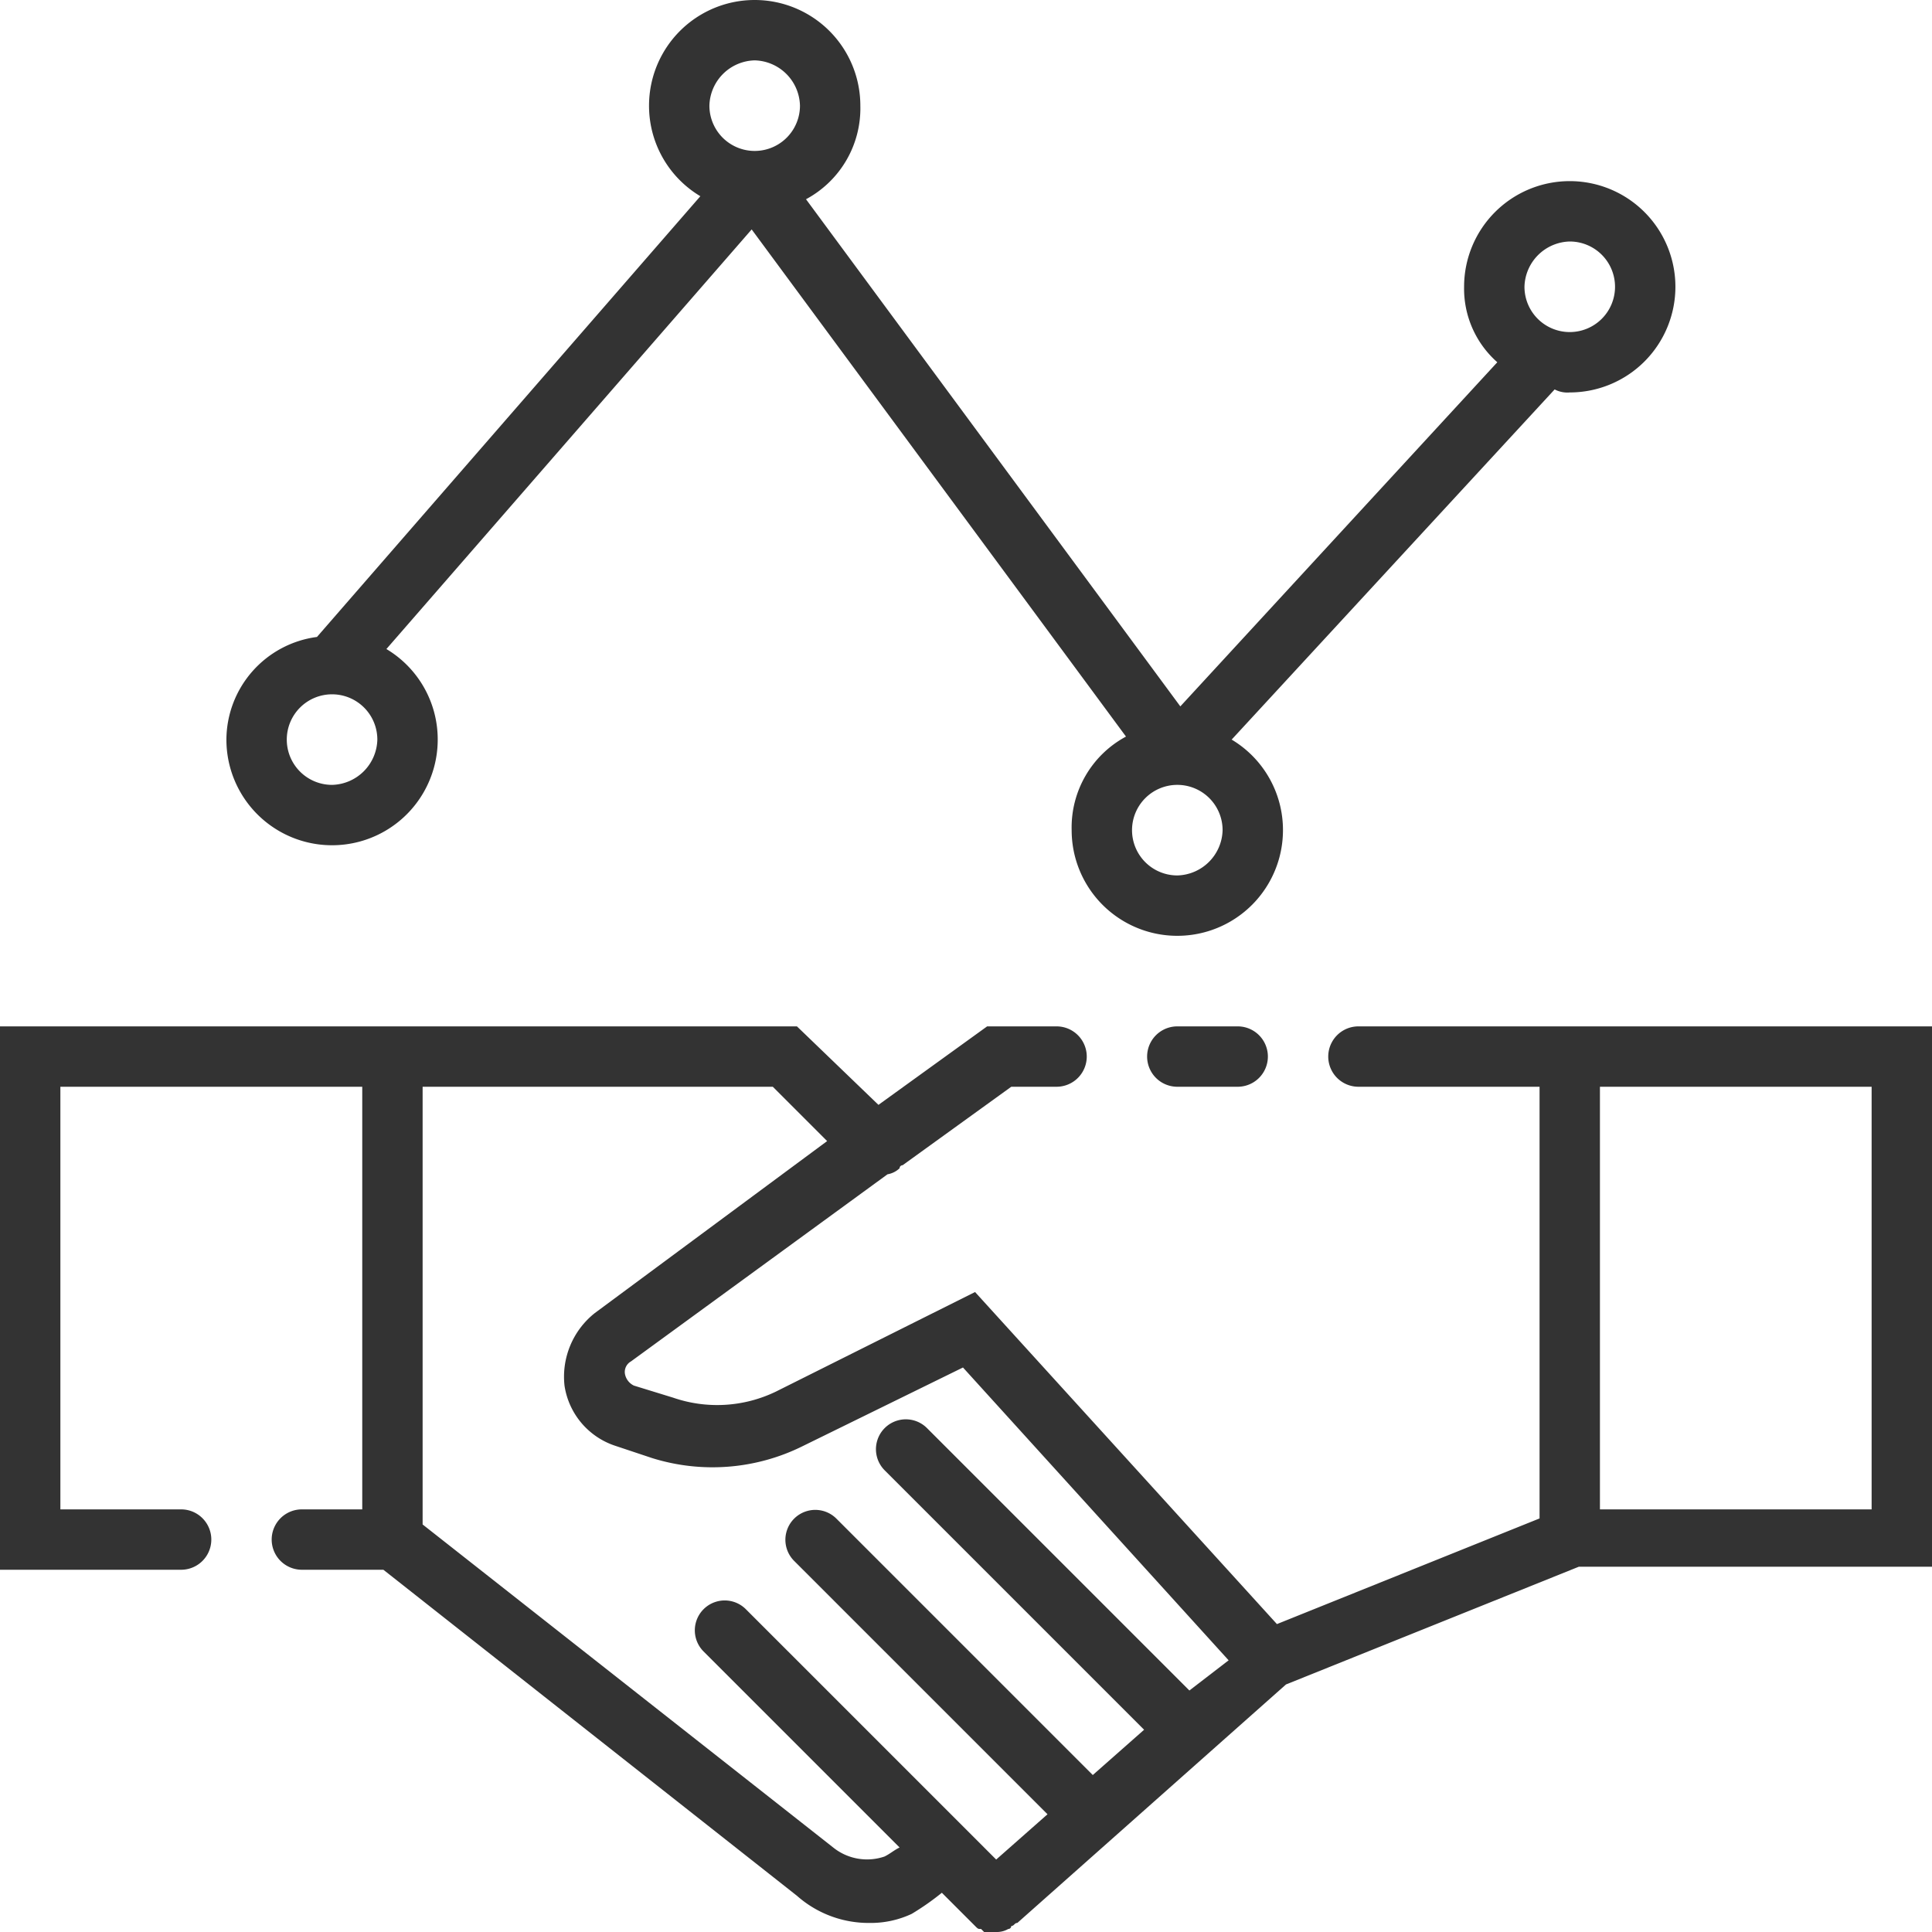 <?xml version="1.0" encoding="UTF-8"?>
<svg xmlns="http://www.w3.org/2000/svg" id="noun-financial-partner-1275586" width="64" height="64" viewBox="0 0 64 64">
  <g id="Group_3" data-name="Group 3">
    <path id="Path_22" data-name="Path 22" d="M39,34a1,1,0,0,0,0,2h2a1,1,0,0,0,0-2Z" fill="#333"></path>
    <path id="Path_23" data-name="Path 23" d="M45,34a1,1,0,0,0,0,2h6V50.3l-8.7,3.5-10-11-6.6,3.3a4.472,4.472,0,0,1-3.4.2L21,45.9a.536.536,0,0,1-.3-.4.4.4,0,0,1,.2-.4l8.5-6.2a.758.758,0,0,0,.4-.2.1.1,0,0,1,.1-.1L33.5,36H35a1,1,0,0,0,0-2H32.7l-3.6,2.6L26.4,34H0V52H6a1,1,0,0,0,0-2H2V36H12V50H10a1,1,0,0,0,0,2h2.7L26.4,62.8a3.583,3.583,0,0,0,2.4.9,3.194,3.194,0,0,0,1.4-.3,8.65,8.65,0,0,0,1-.7l1.1,1.1c.1.1.1.1.2.1l.1.1H33a.756.756,0,0,0,.4-.1.1.1,0,0,0,.1-.1c.1,0,.1-.1.2-.1l8.9-7.9,9.7-3.9H64V34ZM29.3,61.5a1.789,1.789,0,0,1-1.7-.3L14,50.5V36H25.6l1.8,1.8-7.7,5.7a2.692,2.692,0,0,0-1,2.4,2.487,2.487,0,0,0,1.7,2l1.2.4a6.713,6.713,0,0,0,5-.4l5.3-2.6L40.7,55l-1.3,1-8.7-8.7a.99.99,0,0,0-1.4,1.4l8.6,8.6-1.7,1.5-8.5-8.5a.99.99,0,0,0-1.4,1.4l8.4,8.4L33,61.6l-8.3-8.3a.99.99,0,0,0-1.4,1.4l6.5,6.5C29.6,61.3,29.5,61.4,29.3,61.5ZM62,50H53V36h9Z" fill="#333"></path>
    <path id="Path_24" data-name="Path 24" d="M52,13a3.5,3.5,0,1,0-3.5-3.5A3.25,3.25,0,0,0,49.6,12L39.1,23.4,26.7,6.6a3.417,3.417,0,0,0,1.8-3.1,3.5,3.5,0,0,0-7,0,3.488,3.488,0,0,0,1.7,3L10.5,21.1a3.448,3.448,0,0,0-3,3.4,3.5,3.5,0,0,0,7,0,3.488,3.488,0,0,0-1.7-3L24.9,7.6,37.3,24.4a3.417,3.417,0,0,0-1.8,3.1,3.5,3.5,0,0,0,7,0,3.488,3.488,0,0,0-1.7-3L51.5,12.9A.9.9,0,0,0,52,13ZM25,2a1.538,1.538,0,0,1,1.5,1.5,1.5,1.5,0,0,1-3,0A1.538,1.538,0,0,1,25,2ZM11,26a1.5,1.5,0,1,1,1.5-1.5A1.538,1.538,0,0,1,11,26Zm28,3a1.5,1.5,0,1,1,1.5-1.5A1.538,1.538,0,0,1,39,29ZM52,8a1.5,1.5,0,1,1-1.5,1.5A1.538,1.538,0,0,1,52,8Z" fill="#333"></path>
  </g>
</svg>

